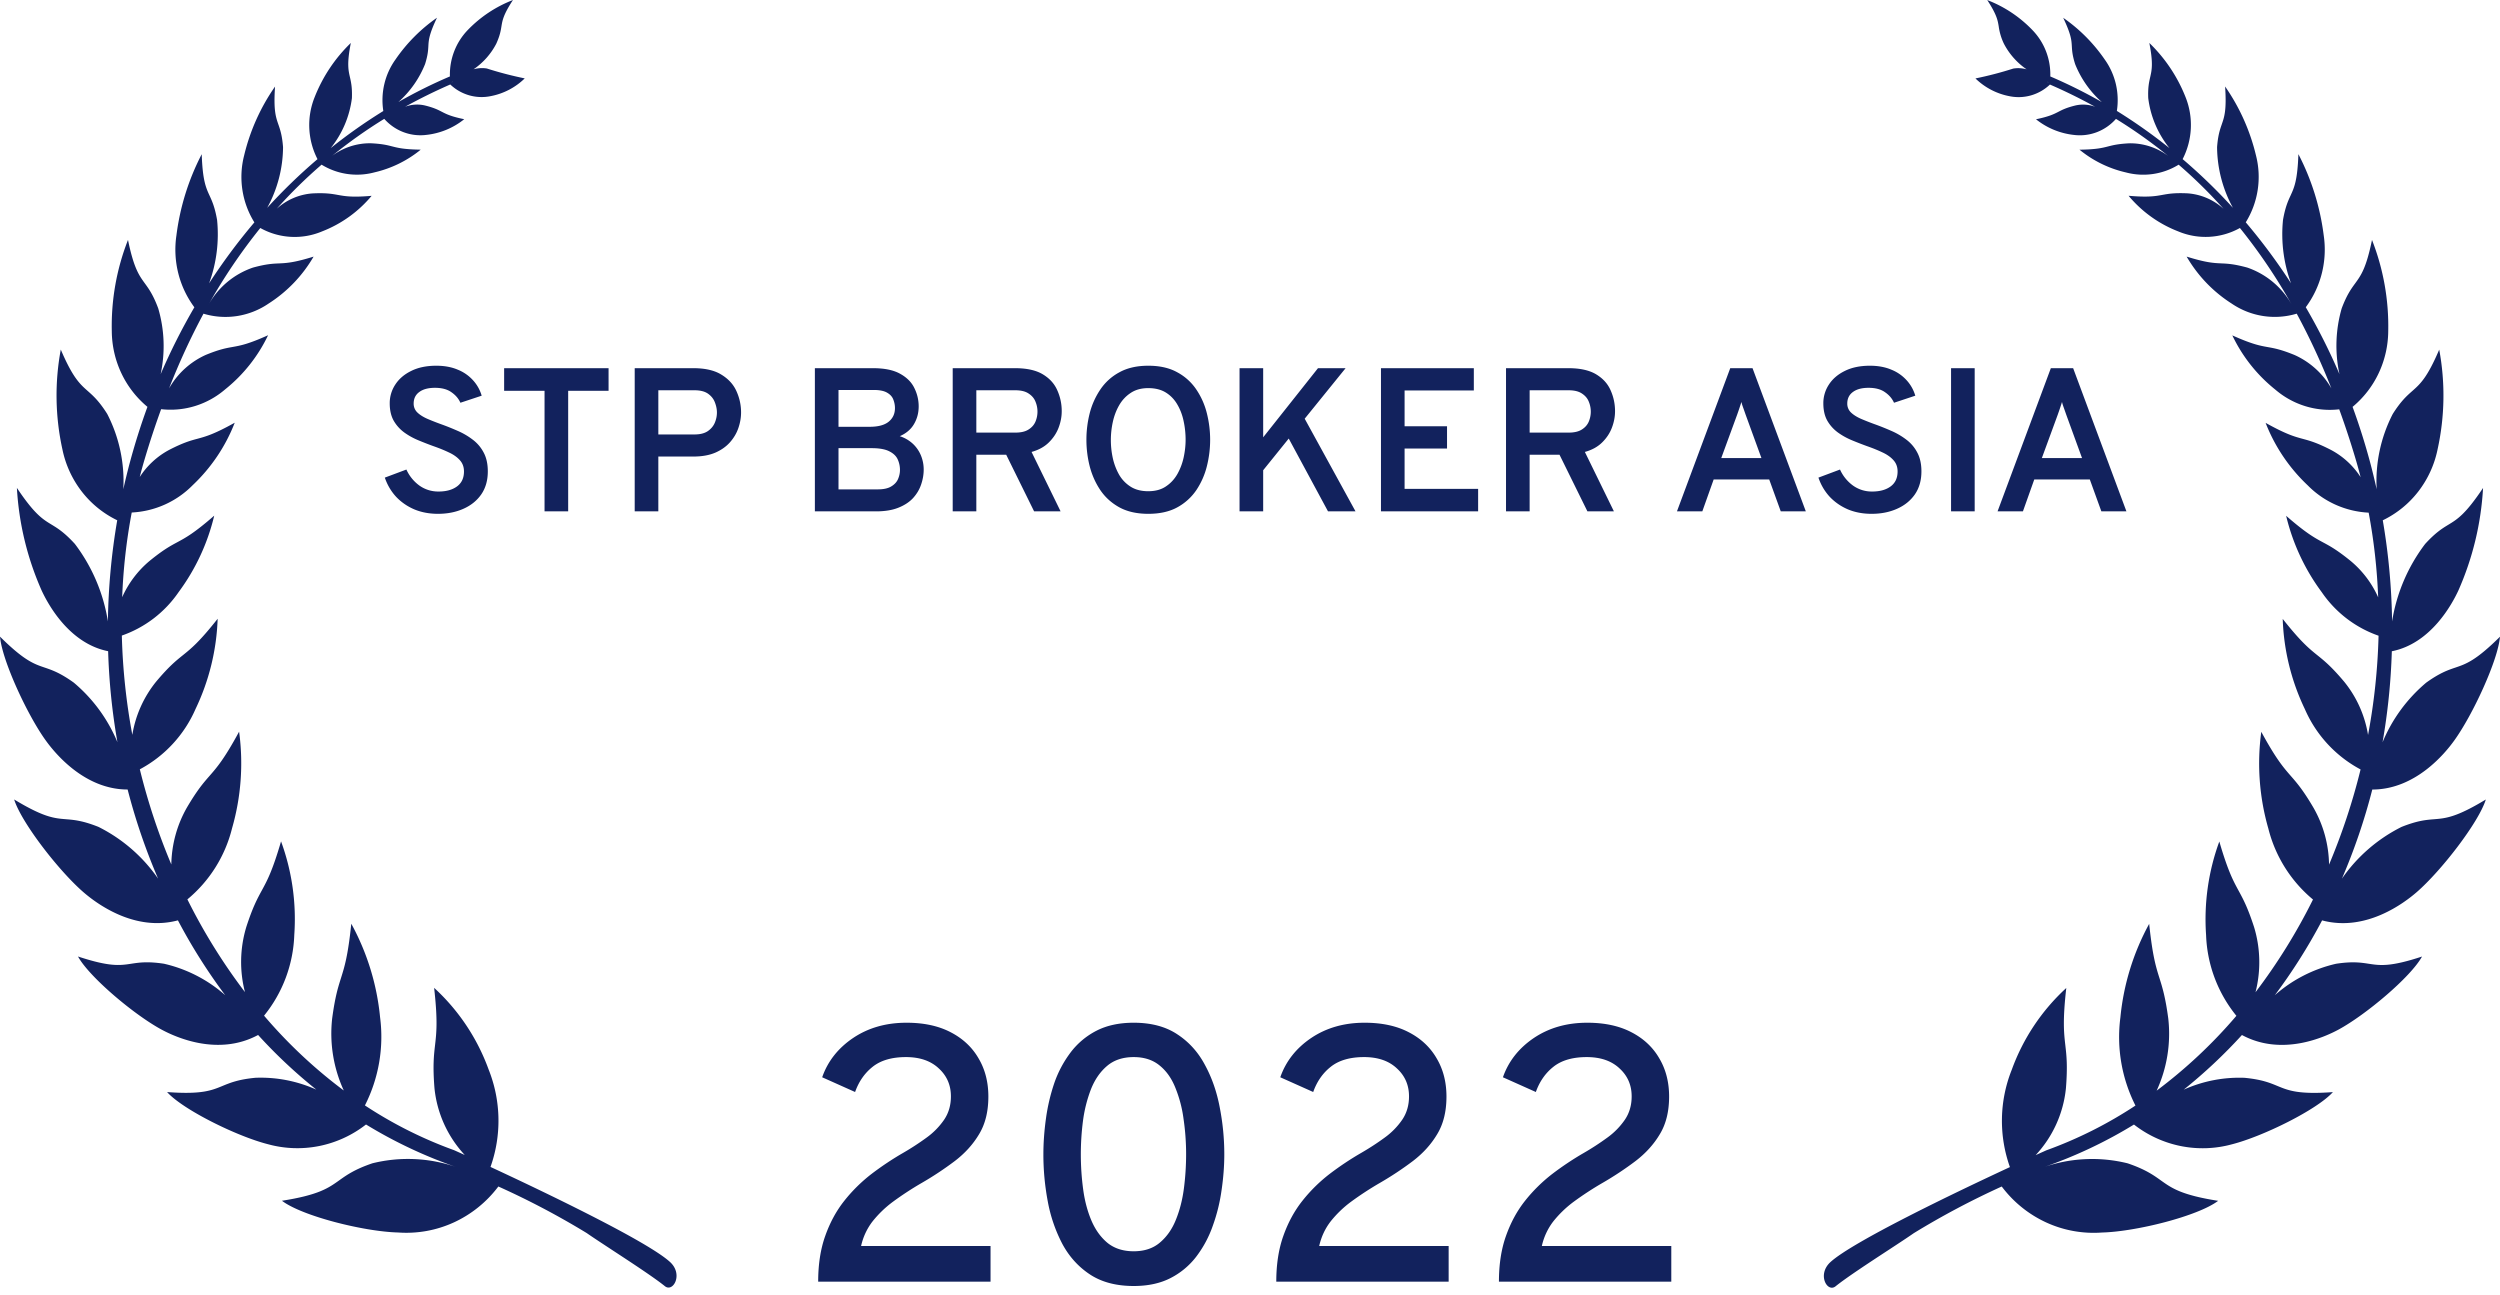 <svg width="220" height="114" fill="none" xmlns="http://www.w3.org/2000/svg"><path fill-rule="evenodd" clip-rule="evenodd" d="M53.893 110.015c-.912-.599-1.739-1.14-2.266-1.508a70.588 70.588 0 00-7.772-4.096 10.259 10.259 0 01-3.913 3.16 10.022 10.022 0 01-4.91.888c-2.995-.076-8.452-1.444-10.221-2.792 3.236-.509 4.087-1.116 5.042-1.797.656-.468 1.36-.971 2.922-1.501a13.012 13.012 0 017.362.328 40.817 40.817 0 01-7.928-3.742 9.854 9.854 0 01-4.114 1.894 9.754 9.754 0 01-4.51-.157c-2.72-.688-7.477-3.033-8.881-4.59 3.03.224 3.902-.136 4.88-.54.672-.276 1.393-.575 2.9-.718 1.84-.07 3.67.287 5.356 1.044a44.342 44.342 0 01-5.127-4.81c-3.542 1.908-7.293.172-8.476-.463-2.41-1.294-6.382-4.636-7.374-6.444 2.799.926 3.692.79 4.694.637.688-.105 1.427-.218 2.87 0a12.248 12.248 0 015.393 2.771 49.567 49.567 0 01-4.163-6.588c-3.868 1.04-7.252-1.56-8.305-2.47-2.15-1.856-5.467-6.124-6.107-8.169 2.611 1.583 3.528 1.657 4.558 1.74.706.057 1.466.118 2.86.673a13.981 13.981 0 015.25 4.555 53.537 53.537 0 01-2.681-7.843c-3.801.003-6.408-3.209-7.2-4.309-1.637-2.26-3.857-7.07-4.03-9.142 2.124 2.108 2.973 2.396 3.925 2.719.654.222 1.357.46 2.557 1.319a13.673 13.673 0 013.85 5.25 55.98 55.98 0 01-.818-8.008c-3.452-.684-5.31-4.178-5.852-5.343a25.85 25.85 0 01-2.177-9.027c1.552 2.318 2.258 2.748 3.047 3.227.543.33 1.124.685 2.049 1.695a15.227 15.227 0 012.912 6.824c.04-2.984.316-5.96.821-8.898a8.766 8.766 0 01-3.13-2.541 9.015 9.015 0 01-1.694-3.7 22.071 22.071 0 01-.143-8.78c1.057 2.48 1.68 3.032 2.378 3.65.479.425.994.88 1.71 2.016a12.93 12.93 0 011.415 6.622c.181-.807.377-1.617.595-2.424.448-1.652.957-3.26 1.528-4.824a8.622 8.622 0 01-2.297-2.965 8.81 8.81 0 01-.84-3.683 20.741 20.741 0 011.426-8.042c.509 2.482.969 3.116 1.484 3.826.355.488.735 1.012 1.176 2.199.552 1.88.625 3.871.213 5.788a54.44 54.44 0 012.967-5.885 8.463 8.463 0 01-1.416-2.995 8.564 8.564 0 01-.164-3.323 21.26 21.26 0 012.227-7.152c.08 2.315.37 2.944.693 3.648.222.484.46 1.003.659 2.131a12.55 12.55 0 01-.702 5.581 51.928 51.928 0 013.984-5.362 7.534 7.534 0 01-1.053-2.849 7.593 7.593 0 01.152-3.041 17.813 17.813 0 012.72-6.062c-.144 2.073.063 2.671.295 3.343.16.461.33.957.409 1.987a11.241 11.241 0 01-1.395 5.343 49.025 49.025 0 014.427-4.285 6.561 6.561 0 01-.252-5.452 13.495 13.495 0 013.185-4.772c-.353 1.802-.223 2.373-.077 3.016.1.44.207.913.172 1.838a8.74 8.74 0 01-1.867 4.399 46.596 46.596 0 014.631-3.265 6.184 6.184 0 01.092-2.38 6.093 6.093 0 01.983-2.159 14.387 14.387 0 013.648-3.67c-.701 1.472-.73 1.964-.76 2.518-.022.38-.045.787-.288 1.56a8.858 8.858 0 01-2.348 3.34 43.806 43.806 0 014.533-2.252 5.687 5.687 0 01.373-2.198 5.59 5.59 0 011.186-1.873A11.005 11.005 0 0145.14.003c-.846 1.29-.926 1.783-1.016 2.336-.062.38-.128.788-.45 1.502a6.163 6.163 0 01-2 2.257 2.69 2.69 0 011.17-.07c1.095.35 2.208.64 3.333.87a5.852 5.852 0 01-2.993 1.561c-.63.13-1.282.105-1.901-.073a4.03 4.03 0 01-1.659-.952A47.43 47.43 0 0035.64 9.4a2.98 2.98 0 011.772-.114c.777.194 1.119.37 1.458.545.41.211.816.421 1.982.659a6.425 6.425 0 01-3.348 1.382 4.201 4.201 0 01-2.013-.248 4.284 4.284 0 01-1.676-1.165 43.038 43.038 0 00-4.588 3.256 5.566 5.566 0 013.408-1.107c.988.049 1.427.16 1.865.272.526.135 1.05.268 2.525.29a9.998 9.998 0 01-4.082 2 5.931 5.931 0 01-4.643-.68 42.377 42.377 0 00-3.95 3.884 5.246 5.246 0 013.167-1.355c1.157-.056 1.687.04 2.215.134.633.114 1.264.228 2.972.079a10.71 10.71 0 01-4.37 3.135 6.2 6.2 0 01-5.427-.303 48.95 48.95 0 00-4.562 6.755 7.13 7.13 0 013.918-3.272c1.166-.317 1.721-.342 2.275-.366.666-.03 1.331-.06 3.058-.598a12.087 12.087 0 01-3.956 4.127 6.748 6.748 0 01-2.77 1.1 6.69 6.69 0 01-2.963-.206 60.317 60.317 0 00-3.032 6.58 7.033 7.033 0 013.249-2.959c1.19-.486 1.768-.589 2.342-.691.69-.123 1.378-.246 3.125-1.034a13.577 13.577 0 01-3.784 4.77 7.418 7.418 0 01-2.64 1.459 7.31 7.31 0 01-2.987.278 76.214 76.214 0 00-1.453 4.408 41.57 41.57 0 00-.431 1.564 7.005 7.005 0 012.616-2.402c1.242-.637 1.854-.802 2.463-.966.733-.198 1.462-.395 3.282-1.413a15.075 15.075 0 01-3.705 5.503 8.087 8.087 0 01-5.36 2.4 50.374 50.374 0 00-.84 7.453 8.89 8.89 0 012.4-3.184c1.216-.991 1.835-1.324 2.45-1.654.742-.399 1.478-.795 3.25-2.338a18.482 18.482 0 01-3.13 6.722 10.07 10.07 0 01-5 3.83c.074 2.933.383 5.854.923 8.735a9.977 9.977 0 012.108-4.696c1.12-1.33 1.73-1.82 2.337-2.308.73-.587 1.456-1.172 3.063-3.21a19.9 19.9 0 01-1.942 7.932 10.976 10.976 0 01-4.906 5.316 55.908 55.908 0 002.772 8.375 10.443 10.443 0 011.348-4.97c.926-1.58 1.47-2.202 2.01-2.82.653-.747 1.3-1.488 2.606-3.897a20.673 20.673 0 01-.621 8.503 11.806 11.806 0 01-3.93 6.255 51.039 51.039 0 005.066 8.16 10.629 10.629 0 01.127-5.76c.563-1.727.958-2.453 1.35-3.173.473-.868.942-1.73 1.699-4.332a19.867 19.867 0 011.165 8.23 11.928 11.928 0 01-2.66 7.11 43.173 43.173 0 007.016 6.584 12.01 12.01 0 01-1.021-6.353c.253-1.886.512-2.709.77-3.526.31-.986.62-1.965.911-4.797a21.408 21.408 0 012.534 8.229 13.346 13.346 0 01-1.334 7.76 37.148 37.148 0 007.832 3.934c.028.011.38.169.954.429a10.113 10.113 0 01-2.667-5.902c-.155-1.956-.051-2.86.052-3.76.125-1.083.248-2.158-.08-5.047a18.137 18.137 0 014.8 7.2 12.145 12.145 0 01.16 8.56c4.9 2.275 13.845 6.569 15.804 8.37 1.18 1.082.265 2.705-.459 2.122-.934-.754-2.923-2.058-4.616-3.167zM39.763 7.245l.074-.064-.068.033-.006.03zm140.302 100.33a10.237 10.237 0 01-3.912-3.162 70.927 70.927 0 00-7.742 4.107c-.53.37-1.361.915-2.279 1.517h-.001v.001h-.001c-1.689 1.107-3.67 2.406-4.602 3.158-.725.583-1.64-1.032-.459-2.123 1.96-1.799 10.906-6.094 15.804-8.369a12.119 12.119 0 01.16-8.56 18.132 18.132 0 014.8-7.2c-.33 2.89-.206 3.967-.082 5.05.103.9.207 1.805.052 3.757a10.113 10.113 0 01-2.667 5.902c.575-.262.927-.418.952-.429a37.119 37.119 0 007.832-3.934 13.358 13.358 0 01-1.325-7.76 21.413 21.413 0 012.533-8.23c.292 2.828.599 3.806.91 4.793.257.818.516 1.642.769 3.53a11.976 11.976 0 01-1.022 6.354 43.32 43.32 0 007.018-6.585 11.92 11.92 0 01-2.667-7.109 19.912 19.912 0 011.164-8.23c.759 2.606 1.229 3.469 1.702 4.337.392.72.786 1.443 1.349 3.168a10.65 10.65 0 01.133 5.76 50.993 50.993 0 005.059-8.16 11.863 11.863 0 01-3.931-6.255 20.713 20.713 0 01-.619-8.504c1.305 2.402 1.953 3.145 2.604 3.89.542.621 1.085 1.245 2.011 2.828a10.36 10.36 0 011.348 4.97 55.687 55.687 0 002.775-8.375 10.966 10.966 0 01-4.906-5.316 19.846 19.846 0 01-1.946-7.932c1.609 2.037 2.335 2.622 3.064 3.209.607.488 1.216.978 2.338 2.309a9.946 9.946 0 012.107 4.696 54.72 54.72 0 00.925-8.735 10.064 10.064 0 01-4.998-3.83 18.463 18.463 0 01-3.135-6.722c1.772 1.544 2.509 1.94 3.252 2.34.615.33 1.233.663 2.447 1.651a8.845 8.845 0 012.4 3.184 50.934 50.934 0 00-.836-7.452 8.084 8.084 0 01-5.36-2.4 15.08 15.08 0 01-3.71-5.503c1.822 1.018 2.552 1.215 3.284 1.412.609.165 1.221.33 2.463.967a7 7 0 012.615 2.402 46.066 46.066 0 00-.431-1.564 76.904 76.904 0 00-1.452-4.408 7.31 7.31 0 01-2.988-.278 7.41 7.41 0 01-2.64-1.459 13.578 13.578 0 01-3.781-4.77c1.75.787 2.438.91 3.129 1.033.576.103 1.152.206 2.344.692a7.066 7.066 0 013.248 2.944 60.514 60.514 0 00-3.052-6.58 6.701 6.701 0 01-2.964.205 6.752 6.752 0 01-2.769-1.098 12.09 12.09 0 01-3.955-4.128c1.721.538 2.383.567 3.05.597.554.025 1.112.05 2.283.367a7.149 7.149 0 013.918 3.271 48.7 48.7 0 00-4.563-6.753 6.203 6.203 0 01-5.427.3 10.7 10.7 0 01-4.369-3.135c1.714.15 2.347.037 2.982-.078.527-.095 1.056-.19 2.205-.136a5.243 5.243 0 013.169 1.363 42.37 42.37 0 00-3.951-3.886 5.928 5.928 0 01-4.644.682 9.932 9.932 0 01-4.08-2c1.475-.02 1.999-.154 2.526-.289.437-.111.877-.223 1.864-.273a5.566 5.566 0 013.408 1.11 42.862 42.862 0 00-4.59-3.26 4.272 4.272 0 01-1.676 1.167 4.193 4.193 0 01-2.013.247 6.446 6.446 0 01-3.348-1.38c1.163-.24 1.57-.45 1.979-.66.34-.176.682-.352 1.462-.547a3.005 3.005 0 011.77.113 45.812 45.812 0 00-3.984-1.961 4.038 4.038 0 01-1.66.952 3.97 3.97 0 01-1.902.073 5.867 5.867 0 01-2.993-1.562c1.125-.23 2.238-.52 3.333-.87a2.68 2.68 0 011.171.071 6.218 6.218 0 01-2-2.257 5.074 5.074 0 01-.455-1.51c-.089-.55-.169-1.043-1.012-2.332a10.956 10.956 0 013.99 2.656c.515.535.92 1.17 1.188 1.87.268.699.395 1.447.372 2.197a44.284 44.284 0 014.533 2.255 8.842 8.842 0 01-2.349-3.343c-.243-.77-.267-1.178-.289-1.557-.031-.553-.06-1.046-.761-2.518a14.298 14.298 0 013.647 3.66c.464.645.798 1.379.983 2.158.184.778.216 1.587.093 2.378a47.141 47.141 0 014.628 3.272 8.715 8.715 0 01-1.867-4.4c-.037-.928.071-1.402.172-1.844.146-.64.276-1.213-.076-3.01a13.547 13.547 0 013.186 4.764 6.58 6.58 0 01-.255 5.459 48.594 48.594 0 014.425 4.285 11.29 11.29 0 01-1.394-5.343c.078-1.032.25-1.528.409-1.99.233-.671.44-1.27.297-3.343a17.85 17.85 0 012.716 6.062 7.59 7.59 0 01-.898 5.891 51.793 51.793 0 013.982 5.363 12.533 12.533 0 01-.704-5.58c.2-1.129.439-1.649.662-2.132.324-.705.613-1.332.692-3.65a21.291 21.291 0 012.229 7.153 8.573 8.573 0 01-.164 3.323 8.474 8.474 0 01-1.416 2.996 53.844 53.844 0 012.964 5.885 11.855 11.855 0 01.197-5.783c.444-1.183.826-1.708 1.181-2.195.518-.711.978-1.343 1.486-3.83a20.812 20.812 0 011.428 8.043 8.816 8.816 0 01-.841 3.683 8.621 8.621 0 01-2.296 2.964 58.084 58.084 0 011.528 4.825c.217.81.412 1.616.592 2.426a12.926 12.926 0 011.414-6.623c.717-1.135 1.233-1.591 1.713-2.016.699-.618 1.321-1.168 2.377-3.65a22.054 22.054 0 01-.144 8.779 8.999 8.999 0 01-1.692 3.701 8.749 8.749 0 01-3.131 2.54c.505 2.94.779 5.915.82 8.899a15.227 15.227 0 012.913-6.823c.925-1.008 1.507-1.362 2.048-1.692.789-.48 1.492-.908 3.044-3.228a25.838 25.838 0 01-2.173 9.025c-.543 1.168-2.404 4.662-5.855 5.343a56.153 56.153 0 01-.816 8.008 13.708 13.708 0 013.848-5.25c1.2-.859 1.904-1.098 2.559-1.32.952-.323 1.802-.612 3.927-2.718-.174 2.072-2.396 6.884-4.03 9.142-.789 1.1-3.394 4.308-7.208 4.308a53.079 53.079 0 01-2.673 7.843 13.988 13.988 0 015.249-4.555c1.397-.557 2.156-.618 2.862-.675 1.029-.083 1.946-.157 4.554-1.738-.634 2.035-3.952 6.312-6.101 8.169-1.056.91-4.44 3.51-8.307 2.47a49.508 49.508 0 01-4.164 6.588 12.272 12.272 0 015.394-2.771c1.443-.22 2.183-.106 2.872 0 1.002.152 1.896.289 4.692-.637-.994 1.809-4.972 5.15-7.372 6.443-1.187.637-4.946 2.372-8.476.464a44.908 44.908 0 01-5.127 4.811 11.917 11.917 0 015.352-1.045c1.506.143 2.228.44 2.9.718.978.403 1.851.763 4.88.54-1.405 1.557-6.164 3.901-8.88 4.592a9.746 9.746 0 01-4.511.156 9.87 9.87 0 01-4.116-1.893 40.602 40.602 0 01-7.911 3.74 12.996 12.996 0 017.355-.327c1.56.53 2.265 1.033 2.921 1.501.955.682 1.807 1.29 5.043 1.799-1.772 1.345-7.228 2.712-10.221 2.789a10.004 10.004 0 01-4.911-.887zm.179-100.318l-.011-.033-.064-.03.075.063zM72 112.784c0-1.525.208-2.869.624-4.032.416-1.173.976-2.203 1.68-3.088a13.836 13.836 0 012.384-2.352 26.306 26.306 0 012.784-1.856 23.098 23.098 0 002.064-1.344 6.412 6.412 0 001.552-1.584c.395-.587.592-1.27.592-2.048 0-.992-.357-1.813-1.072-2.464-.704-.661-1.664-.992-2.88-.992-1.237 0-2.213.283-2.928.848-.704.555-1.221 1.296-1.552 2.224L72.352 94.8c.49-1.408 1.397-2.56 2.72-3.456C76.405 90.448 77.973 90 79.776 90c1.515 0 2.805.277 3.872.832 1.077.555 1.899 1.323 2.464 2.304.576.97.864 2.09.864 3.36 0 1.312-.272 2.416-.816 3.312-.533.896-1.248 1.685-2.144 2.368a28.489 28.489 0 01-2.928 1.936 28.188 28.188 0 00-2.496 1.632 9.587 9.587 0 00-1.824 1.76 5.489 5.489 0 00-.992 2.144h11.392v3.136H72zm27.77.384c-1.536 0-2.816-.336-3.84-1.008-1.024-.672-1.84-1.573-2.448-2.704a13.17 13.17 0 01-1.28-3.744 22.347 22.347 0 01-.384-4.128c0-1.013.075-2.059.224-3.136a16.8 16.8 0 01.736-3.136 9.798 9.798 0 011.44-2.704 6.663 6.663 0 012.272-1.904c.917-.47 2.01-.704 3.28-.704 1.536 0 2.816.341 3.84 1.024 1.024.672 1.835 1.573 2.432 2.704.608 1.12 1.04 2.363 1.296 3.728.266 1.365.4 2.741.4 4.128 0 1.013-.08 2.064-.24 3.152a15.37 15.37 0 01-.768 3.12 9.793 9.793 0 01-1.44 2.704 6.664 6.664 0 01-2.272 1.904c-.907.469-1.989.704-3.248.704zm0-3.056c.938 0 1.706-.256 2.304-.768.608-.512 1.077-1.184 1.408-2.016.341-.843.576-1.765.704-2.768a23.49 23.49 0 00.192-2.976c0-1.056-.075-2.09-.224-3.104a11.097 11.097 0 00-.72-2.752c-.331-.832-.795-1.488-1.392-1.968-.598-.49-1.355-.736-2.272-.736-.95 0-1.728.256-2.336.768-.608.512-1.083 1.195-1.424 2.048a12.09 12.09 0 00-.704 2.768 23.12 23.12 0 00.016 6.08c.138 1.013.384 1.931.736 2.752.352.811.826 1.461 1.424 1.952.608.48 1.37.72 2.288.72zm13.167-1.36c-.416 1.163-.624 2.507-.624 4.032h15.168v-3.136h-11.392c.181-.8.512-1.515.992-2.144a9.548 9.548 0 011.824-1.76 28.188 28.188 0 012.496-1.632 28.631 28.631 0 002.928-1.936c.896-.683 1.61-1.472 2.144-2.368.544-.896.816-2 .816-3.312 0-1.27-.288-2.39-.864-3.36-.566-.981-1.387-1.75-2.464-2.304-1.067-.555-2.358-.832-3.872-.832-1.803 0-3.371.448-4.704 1.344-1.323.896-2.23 2.048-2.72 3.456l2.896 1.296c.33-.928.848-1.67 1.552-2.224.714-.565 1.69-.848 2.928-.848 1.216 0 2.176.33 2.88.992.714.65 1.072 1.472 1.072 2.464 0 .779-.198 1.461-.592 2.048a6.417 6.417 0 01-1.552 1.584c-.64.469-1.328.917-2.064 1.344a26.306 26.306 0 00-2.784 1.856 13.814 13.814 0 00-2.384 2.352c-.704.885-1.264 1.915-1.68 3.088zm18.969 4.032c0-1.525.208-2.869.624-4.032.416-1.173.976-2.203 1.68-3.088a13.85 13.85 0 012.384-2.352 26.306 26.306 0 012.784-1.856 23.098 23.098 0 002.064-1.344 6.4 6.4 0 001.552-1.584c.395-.587.592-1.27.592-2.048 0-.992-.357-1.813-1.072-2.464-.704-.661-1.664-.992-2.88-.992-1.237 0-2.213.283-2.928.848-.704.555-1.221 1.296-1.552 2.224l-2.896-1.296c.491-1.408 1.398-2.56 2.72-3.456 1.334-.896 2.902-1.344 4.704-1.344 1.515 0 2.806.277 3.872.832 1.078.555 1.899 1.323 2.464 2.304.576.97.864 2.09.864 3.36 0 1.312-.272 2.416-.816 3.312-.533.896-1.248 1.685-2.144 2.368a28.413 28.413 0 01-2.928 1.936 28.188 28.188 0 00-2.496 1.632 9.607 9.607 0 00-1.824 1.76 5.499 5.499 0 00-.992 2.144h11.392v3.136h-15.168zM36.447 44.82c.63.264 1.33.396 2.097.396.828 0 1.572-.147 2.232-.441.666-.294 1.191-.717 1.575-1.269.384-.558.576-1.233.576-2.025 0-.648-.12-1.197-.36-1.647a3.35 3.35 0 00-.954-1.134 6.207 6.207 0 00-1.314-.774c-.474-.21-.95-.402-1.43-.576-.45-.162-.865-.324-1.243-.486-.372-.162-.669-.348-.89-.558a1.063 1.063 0 01-.334-.792c0-.438.165-.777.495-1.017.33-.246.79-.369 1.377-.369.606 0 1.09.129 1.45.387.365.252.63.561.791.927l1.872-.621a3.413 3.413 0 00-.747-1.341 3.628 3.628 0 00-1.35-.945c-.546-.234-1.176-.351-1.89-.351-.864 0-1.602.153-2.214.459-.612.3-1.08.702-1.404 1.206a2.958 2.958 0 00-.486 1.647c0 .594.114 1.098.342 1.512.234.408.54.753.918 1.035.378.276.798.51 1.26.702.462.192.918.369 1.368.531.48.168.921.348 1.323.54.402.186.723.414.963.684.24.264.36.594.36.99 0 .576-.204 1.014-.612 1.314-.408.3-.948.45-1.62.45a2.837 2.837 0 01-1.7-.531 3.526 3.526 0 01-1.135-1.404l-1.899.711c.216.636.543 1.194.981 1.674.444.474.978.846 1.602 1.116zM47.92 34.389V45h2.079V34.389h3.555V32.4h-9.19v1.989h3.556zm7.934-1.989V45h2.079v-4.824h3.078c.756 0 1.4-.114 1.935-.342.534-.234.969-.543 1.305-.927.336-.384.579-.801.729-1.251.156-.456.234-.909.234-1.359 0-.642-.132-1.26-.396-1.854-.264-.6-.705-1.089-1.323-1.467-.612-.384-1.44-.576-2.484-.576h-5.157zm5.265 5.832h-3.186v-3.888h3.186c.516 0 .918.105 1.206.315.288.21.486.468.594.774.114.3.17.588.17.864 0 .306-.062.609-.188.909-.126.294-.333.54-.621.738-.288.192-.675.288-1.161.288zm10.59-5.832V45h5.382c.78 0 1.437-.108 1.971-.324.54-.216.972-.501 1.296-.855.324-.36.558-.756.702-1.188.15-.438.225-.876.225-1.314 0-.42-.078-.825-.234-1.215a2.936 2.936 0 00-.702-1.035 3.05 3.05 0 00-1.17-.684c.564-.246.981-.6 1.251-1.062.276-.468.414-.987.414-1.557a3.59 3.59 0 00-.378-1.611c-.246-.516-.663-.936-1.25-1.26-.583-.33-1.38-.495-2.395-.495H71.71zm5.535 10.665h-3.456v-3.627h2.916c.678 0 1.197.093 1.557.279.36.18.606.417.738.711s.198.603.198.927c0 .27-.057.537-.17.801-.109.258-.307.474-.595.648-.282.174-.678.261-1.188.261zm-.71-5.508h-2.746v-3.24h3.096c.522 0 .918.081 1.188.243.27.156.45.357.54.603.096.246.144.495.144.747 0 .498-.183.897-.549 1.197-.366.3-.924.45-1.674.45zm7.304-5.157V45h2.079v-4.986h2.628L91.002 45h2.331l-2.556-5.229c.612-.168 1.113-.441 1.503-.819.396-.384.687-.819.873-1.305.186-.486.279-.972.279-1.458a4.44 4.44 0 00-.387-1.836c-.252-.582-.678-1.053-1.278-1.413-.6-.36-1.416-.54-2.448-.54h-5.481zm5.517 5.67h-3.438v-3.726h3.438c.504 0 .897.099 1.179.297.288.192.486.432.594.72a2.264 2.264 0 01-.009 1.746c-.12.282-.324.513-.612.693-.282.18-.666.27-1.152.27zm9.155 6.579c.697.378 1.543.567 2.539.567 1.008 0 1.857-.189 2.547-.567a4.786 4.786 0 001.683-1.521 6.651 6.651 0 00.927-2.106 9.54 9.54 0 000-4.644 6.544 6.544 0 00-.927-2.097 4.675 4.675 0 00-1.683-1.521c-.69-.384-1.539-.576-2.547-.576-.996 0-1.843.192-2.539.576a4.675 4.675 0 00-1.683 1.521 6.696 6.696 0 00-.936 2.097 9.54 9.54 0 000 4.644c.198.768.51 1.47.936 2.106.427.63.987 1.137 1.683 1.521zm4.078-1.836c-.414.276-.927.414-1.539.414-.612 0-1.129-.132-1.549-.396a3.053 3.053 0 01-1.016-1.053 5.313 5.313 0 01-.558-1.467 7.45 7.45 0 010-3.168c.114-.534.3-1.026.558-1.476.258-.45.597-.813 1.017-1.089.42-.282.936-.423 1.548-.423.618 0 1.137.132 1.557.396.42.264.756.618 1.008 1.062.258.444.441.933.549 1.467.114.534.171 1.074.171 1.62 0 .504-.057 1.02-.171 1.548-.114.528-.3 1.02-.558 1.476-.258.45-.597.813-1.017 1.089zM109.08 32.4V45h2.079v-3.618l2.25-2.79L116.865 45h2.421l-4.473-8.154 3.6-4.446h-2.43l-4.824 6.084V32.4h-2.079zm12.445 0V45h8.55v-1.98h-6.471v-3.546h3.735v-1.962h-3.735v-3.15h6.093V32.4h-8.172zm11.004 0V45h2.079v-4.986h2.628L139.693 45h2.331l-2.556-5.229c.612-.168 1.113-.441 1.503-.819.396-.384.687-.819.873-1.305.186-.486.279-.972.279-1.458a4.44 4.44 0 00-.387-1.836c-.252-.582-.678-1.053-1.278-1.413-.6-.36-1.416-.54-2.448-.54h-5.481zm5.517 5.67h-3.438v-3.726h3.438c.504 0 .897.099 1.179.297.288.192.486.432.594.72a2.264 2.264 0 01-.009 1.746c-.12.282-.324.513-.612.693-.282.18-.666.27-1.152.27zm14.215-5.67L147.572 45h2.232l.999-2.808h4.887L156.707 45h2.205l-4.689-12.6h-1.962zm2.745 7.911h-3.537l1.395-3.807.126-.36c.048-.138.093-.273.135-.405.048-.138.087-.261.117-.369.024.108.06.231.108.369.048.132.096.267.144.405l.126.36 1.386 3.807zm7.599 4.509c.63.264 1.329.396 2.097.396.828 0 1.572-.147 2.232-.441.666-.294 1.191-.717 1.575-1.269.384-.558.576-1.233.576-2.025 0-.648-.12-1.197-.36-1.647a3.35 3.35 0 00-.954-1.134 6.207 6.207 0 00-1.314-.774c-.474-.21-.951-.402-1.431-.576-.45-.162-.864-.324-1.242-.486-.372-.162-.669-.348-.891-.558a1.063 1.063 0 01-.333-.792c0-.438.165-.777.495-1.017.33-.246.789-.369 1.377-.369.606 0 1.089.129 1.449.387.366.252.63.561.792.927l1.872-.621a3.413 3.413 0 00-.747-1.341 3.628 3.628 0 00-1.35-.945c-.546-.234-1.176-.351-1.89-.351-.864 0-1.602.153-2.214.459-.612.3-1.08.702-1.404 1.206a2.958 2.958 0 00-.486 1.647c0 .594.114 1.098.342 1.512.234.408.54.753.918 1.035.378.276.798.51 1.26.702.462.192.918.369 1.368.531.48.168.921.348 1.323.54.402.186.723.414.963.684.24.264.36.594.36.99 0 .576-.204 1.014-.612 1.314-.408.3-.948.45-1.62.45a2.837 2.837 0 01-1.701-.531 3.526 3.526 0 01-1.134-1.404l-1.899.711c.216.636.543 1.194.981 1.674.444.474.978.846 1.602 1.116zm9.088-12.42V45h2.079V32.4h-2.079zm8.781 0L175.785 45h2.232l.999-2.808h4.887L184.92 45h2.205l-4.689-12.6h-1.962zm2.745 7.911h-3.537l1.395-3.807.126-.36c.048-.138.093-.273.135-.405.048-.138.087-.261.117-.369.024.108.06.231.108.369.048.132.096.267.144.405l.126.36 1.386 3.807z" fill="#12225D"/></svg>